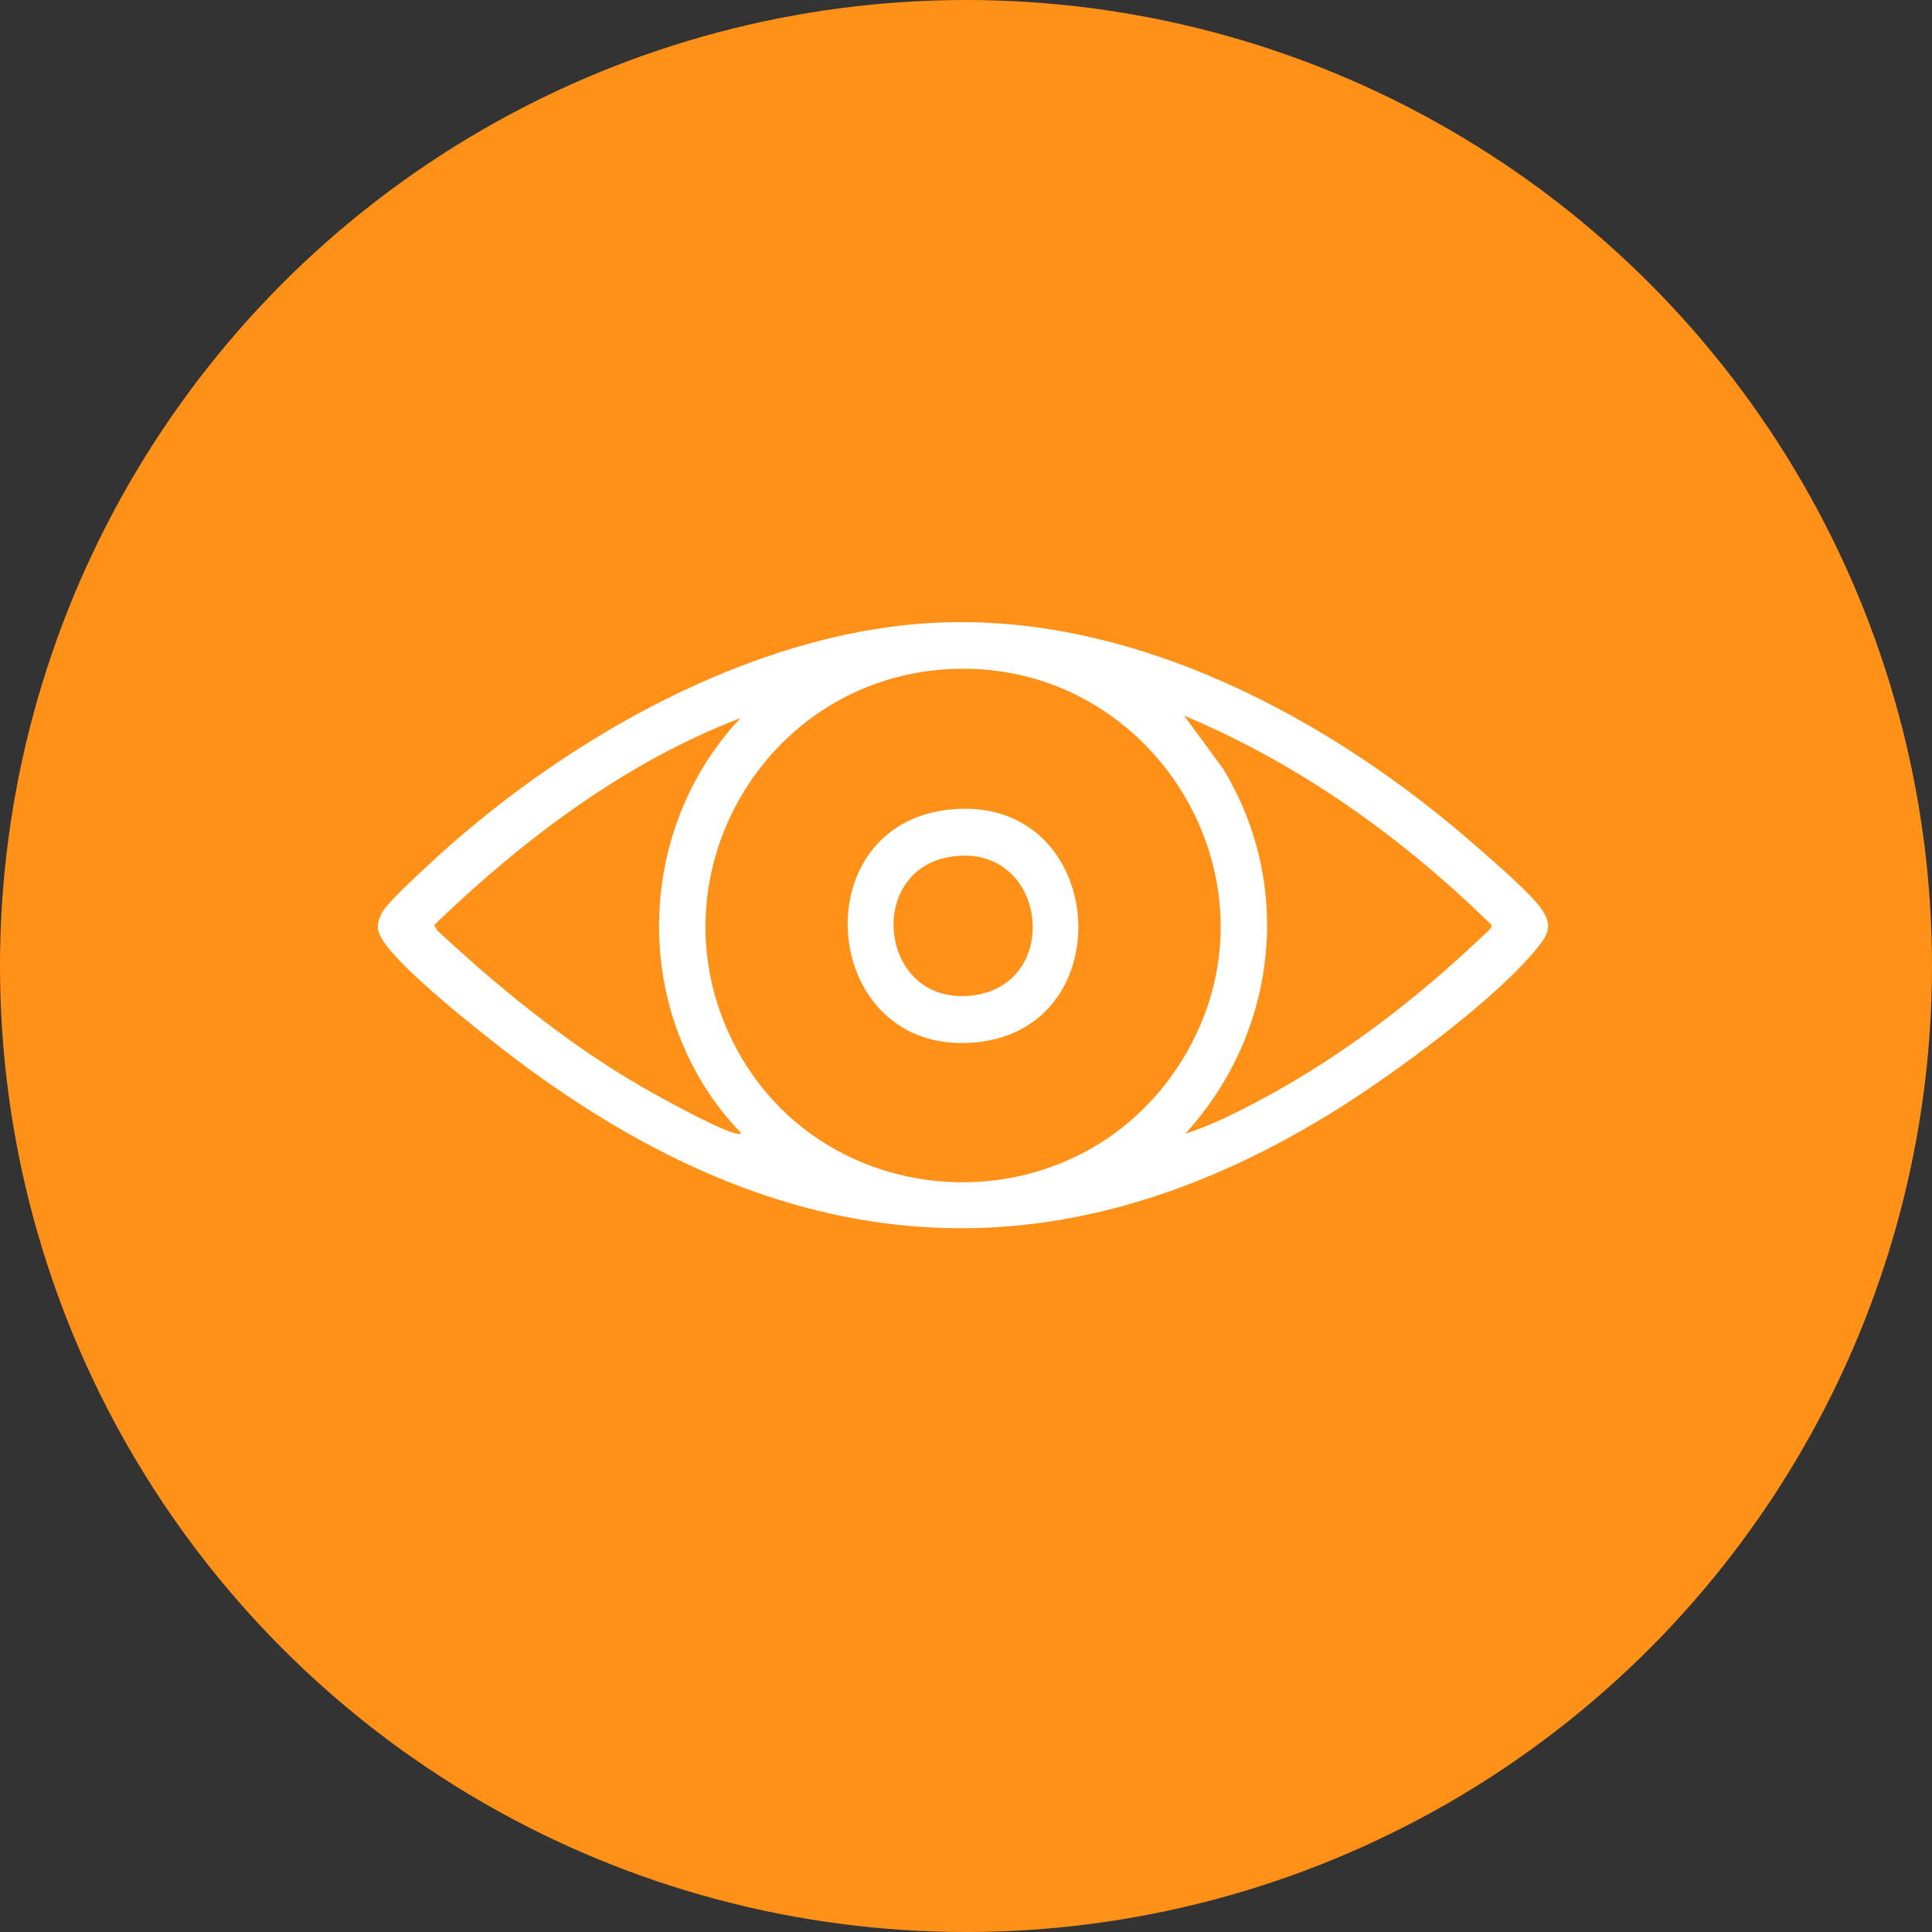 <?xml version="1.0" encoding="UTF-8"?><svg id="Camada_2" xmlns="http://www.w3.org/2000/svg" viewBox="0 0 312 312"><rect x="0" y="0" width="312" height="312" fill="#333333" stroke="none"/><defs><style>.cls-1{fill:#fff;}.cls-2{fill:#ff9118;}</style></defs><g id="Camada_1-2"><circle class="cls-2" cx="156" cy="156" r="156"/><path class="cls-1" d="M150.51,100.6c32.41-1.83,64.54,15.49,88.14,36.28,2.62,2.31,8.59,7.39,10.36,10.03,1.5,2.23,1.24,3.59-.34,5.64-6.64,8.63-24.35,21.47-33.86,27.3-47.1,28.9-90.65,22.76-133.33-10.19-4.77-3.68-16.39-12.93-19.48-17.53-1.19-1.77-1.33-2.86-.29-4.77.88-1.61,5.64-5.96,7.25-7.47,21.33-19.95,51.78-37.62,81.56-39.3ZM152.02,108.14c-28.64,2.34-46.3,32.74-34.26,58.86,13.76,29.85,55.61,32.3,73.04,4.36,18.08-28.97-4.96-65.98-38.78-63.22ZM191.4,183.08c4.34-1.36,8.83-3.66,12.86-5.83,12.89-6.98,24.97-16.28,35.52-26.41.35-.33,1.19-.94,1.1-1.46-14.37-14.09-31-26-49.66-33.81l6.39,8.71c11.39,18.93,8.6,42.66-6.21,58.81ZM119.6,115.95c-18.67,7.16-35.18,19.64-49.48,33.43l.52.91c10.94,10.16,22.69,19.63,35.86,26.83,2.51,1.37,10.18,5.56,12.53,5.97.22.04.62.1.57-.19-17.67-18.43-17.45-48.44,0-66.95Z"/><path class="cls-1" d="M153.15,130.76c25.68-2.9,28.7,35.65,4.05,37.61s-27.88-34.91-4.05-37.61ZM153.9,138.3c-14.31,1.87-12.03,24.02,2.89,22.49s12.45-24.5-2.89-22.49Z"/></g></svg>
